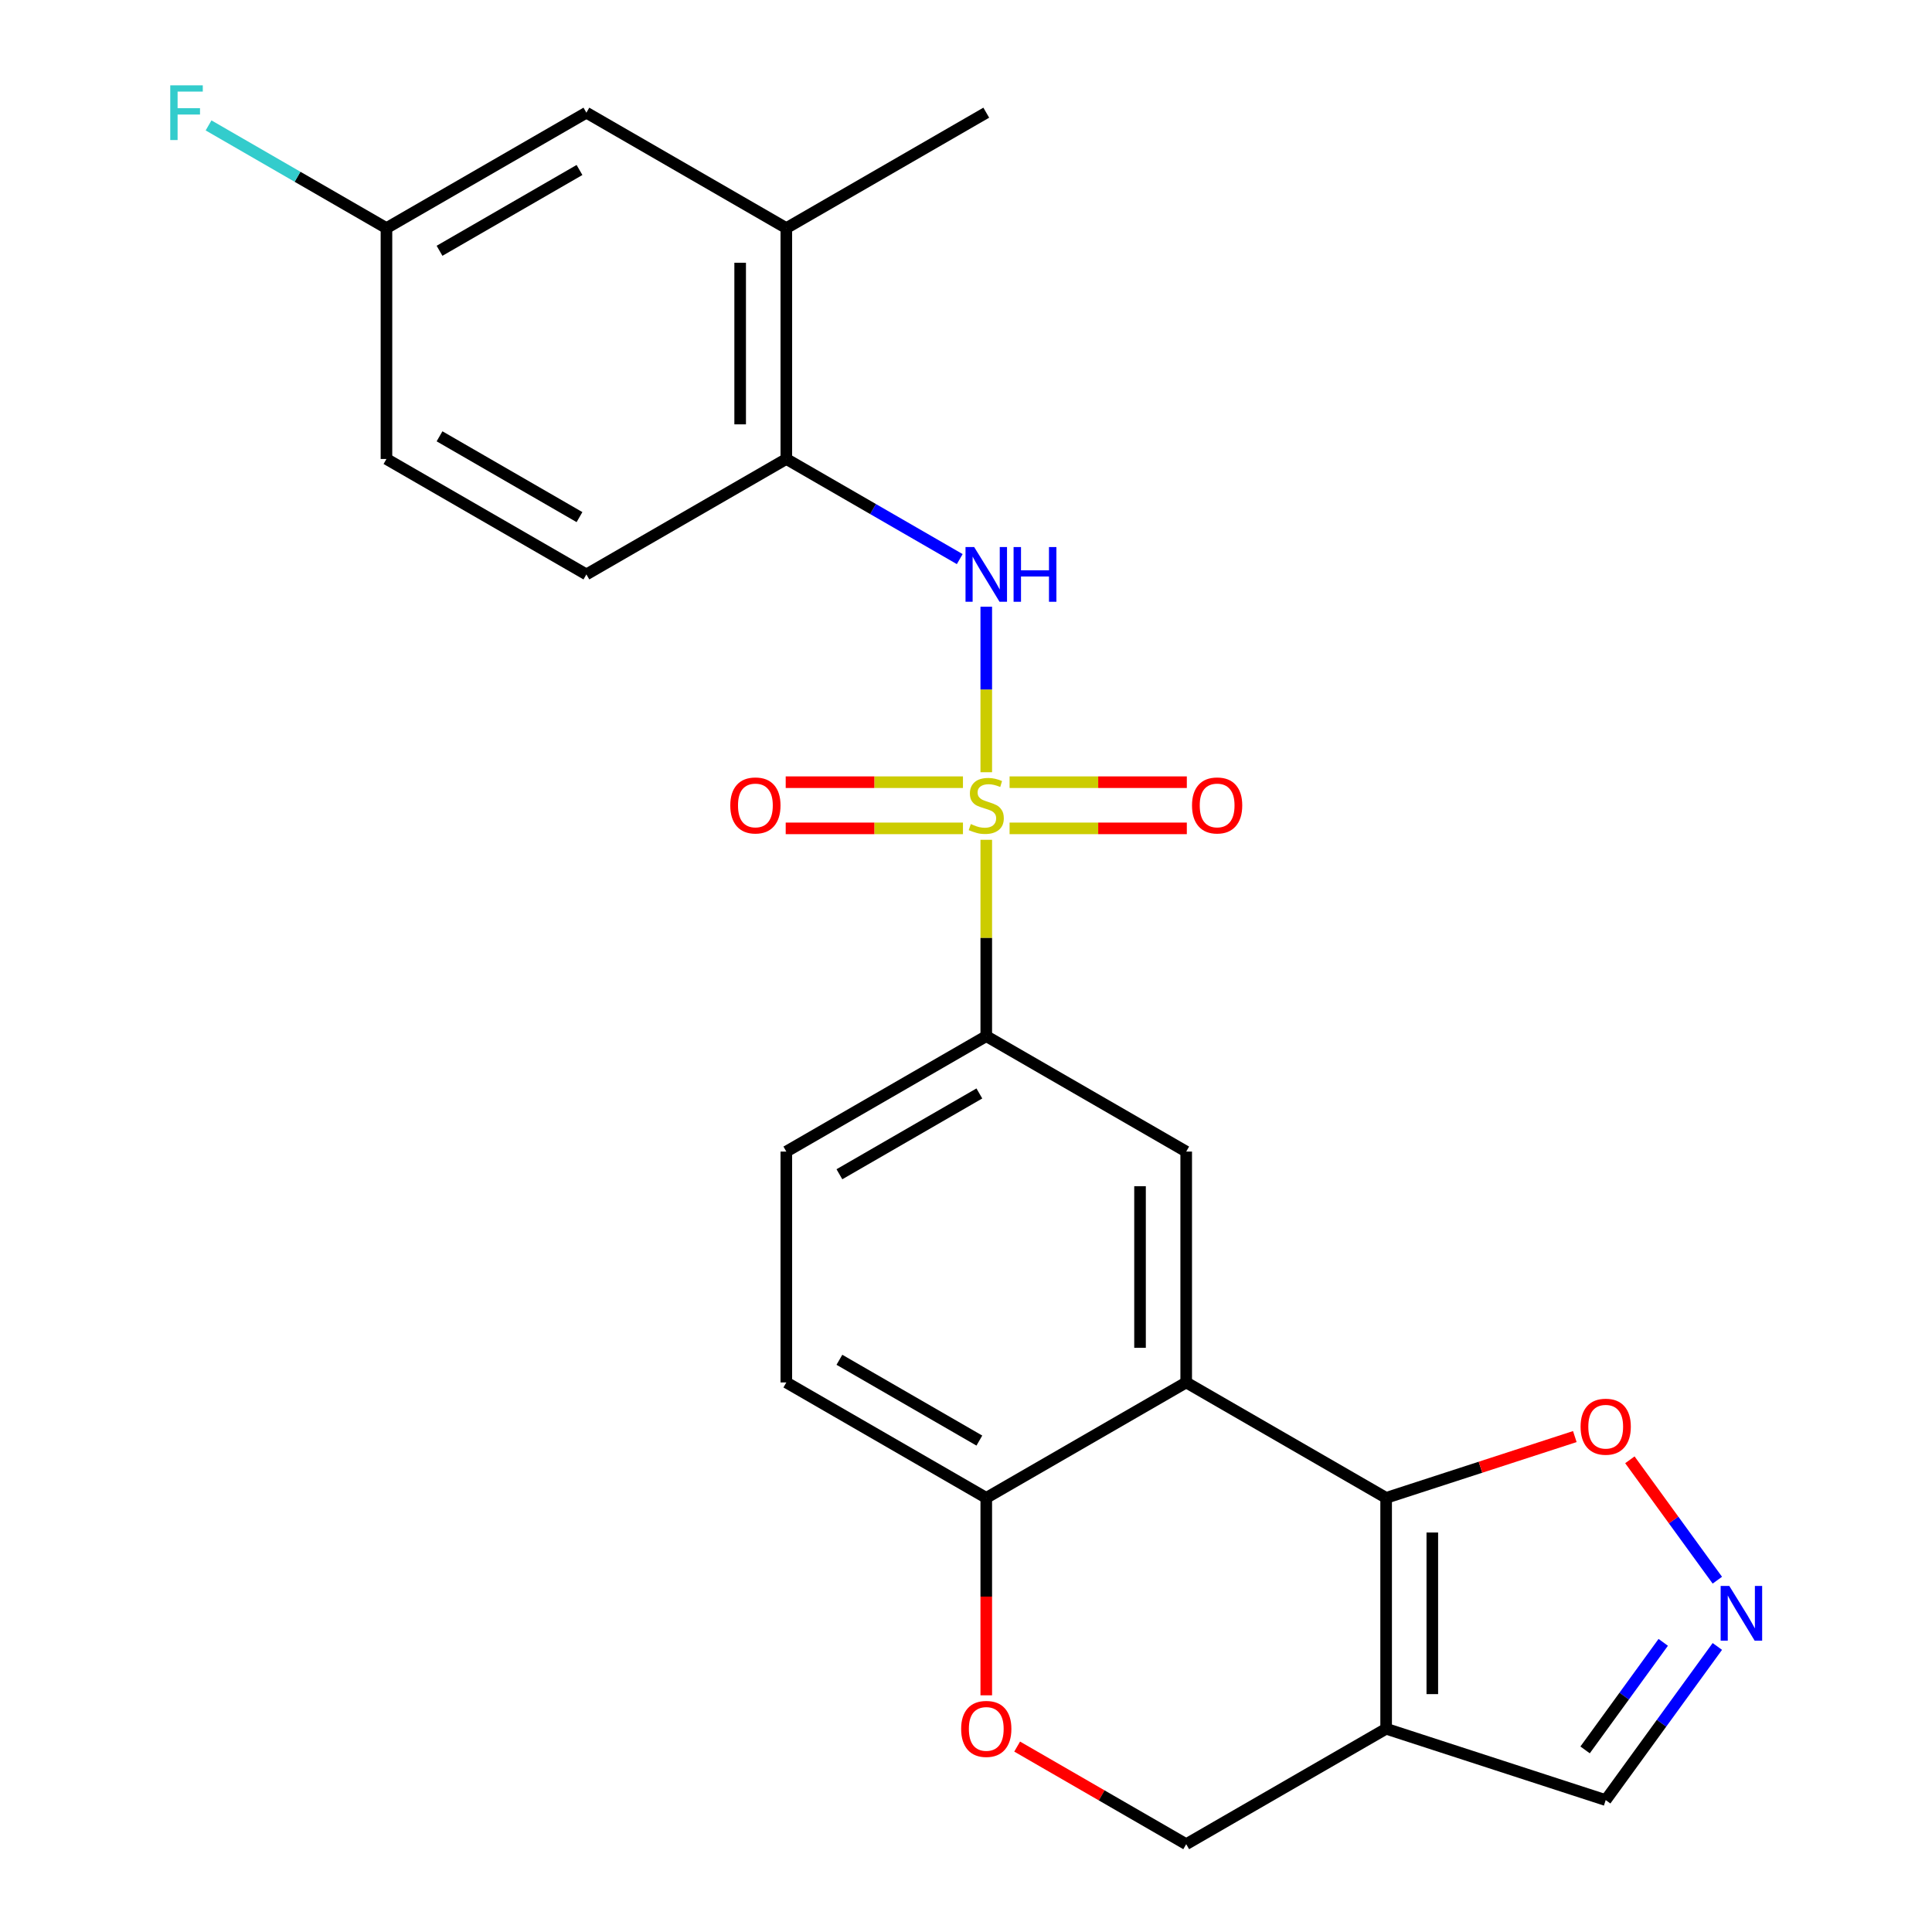 <?xml version='1.0' encoding='iso-8859-1'?>
<svg version='1.1' baseProfile='full'
              xmlns='http://www.w3.org/2000/svg'
                      xmlns:rdkit='http://www.rdkit.org/xml'
                      xmlns:xlink='http://www.w3.org/1999/xlink'
                  xml:space='preserve'
width='1000px' height='1000px' viewBox='0 0 1000 1000'>
<!-- END OF HEADER -->
<rect style='opacity:1.0;fill:#FFFFFF;stroke:none' width='1000' height='1000' x='0' y='0'> </rect>
<path class='bond-3' d='M 510.49,399.706 L 510.49,356.871' style='fill:none;fill-rule:evenodd;stroke:#CCCC00;stroke-width:6px;stroke-linecap:butt;stroke-linejoin:miter;stroke-opacity:1' />
<path class='bond-3' d='M 510.49,356.871 L 510.49,314.037' style='fill:none;fill-rule:evenodd;stroke:#0000FF;stroke-width:6px;stroke-linecap:butt;stroke-linejoin:miter;stroke-opacity:1' />
<path class='bond-4' d='M 510.49,434.68 L 510.49,485.495' style='fill:none;fill-rule:evenodd;stroke:#CCCC00;stroke-width:6px;stroke-linecap:butt;stroke-linejoin:miter;stroke-opacity:1' />
<path class='bond-4' d='M 510.49,485.495 L 510.49,536.309' style='fill:none;fill-rule:evenodd;stroke:#000000;stroke-width:6px;stroke-linecap:butt;stroke-linejoin:miter;stroke-opacity:1' />
<path class='bond-11' d='M 522.557,428.763 L 568.428,428.763' style='fill:none;fill-rule:evenodd;stroke:#CCCC00;stroke-width:6px;stroke-linecap:butt;stroke-linejoin:miter;stroke-opacity:1' />
<path class='bond-11' d='M 568.428,428.763 L 614.3,428.763' style='fill:none;fill-rule:evenodd;stroke:#FF0000;stroke-width:6px;stroke-linecap:butt;stroke-linejoin:miter;stroke-opacity:1' />
<path class='bond-11' d='M 522.557,404.863 L 568.428,404.863' style='fill:none;fill-rule:evenodd;stroke:#CCCC00;stroke-width:6px;stroke-linecap:butt;stroke-linejoin:miter;stroke-opacity:1' />
<path class='bond-11' d='M 568.428,404.863 L 614.3,404.863' style='fill:none;fill-rule:evenodd;stroke:#FF0000;stroke-width:6px;stroke-linecap:butt;stroke-linejoin:miter;stroke-opacity:1' />
<path class='bond-12' d='M 498.422,404.863 L 452.551,404.863' style='fill:none;fill-rule:evenodd;stroke:#CCCC00;stroke-width:6px;stroke-linecap:butt;stroke-linejoin:miter;stroke-opacity:1' />
<path class='bond-12' d='M 452.551,404.863 L 406.679,404.863' style='fill:none;fill-rule:evenodd;stroke:#FF0000;stroke-width:6px;stroke-linecap:butt;stroke-linejoin:miter;stroke-opacity:1' />
<path class='bond-12' d='M 498.422,428.763 L 452.551,428.763' style='fill:none;fill-rule:evenodd;stroke:#CCCC00;stroke-width:6px;stroke-linecap:butt;stroke-linejoin:miter;stroke-opacity:1' />
<path class='bond-12' d='M 452.551,428.763 L 406.679,428.763' style='fill:none;fill-rule:evenodd;stroke:#FF0000;stroke-width:6px;stroke-linecap:butt;stroke-linejoin:miter;stroke-opacity:1' />
<path class='bond-0' d='M 717.463,775.301 L 613.976,715.553' style='fill:none;fill-rule:evenodd;stroke:#000000;stroke-width:6px;stroke-linecap:butt;stroke-linejoin:miter;stroke-opacity:1' />
<path class='bond-2' d='M 717.463,775.301 L 717.463,894.797' style='fill:none;fill-rule:evenodd;stroke:#000000;stroke-width:6px;stroke-linecap:butt;stroke-linejoin:miter;stroke-opacity:1' />
<path class='bond-2' d='M 741.362,793.226 L 741.362,876.873' style='fill:none;fill-rule:evenodd;stroke:#000000;stroke-width:6px;stroke-linecap:butt;stroke-linejoin:miter;stroke-opacity:1' />
<path class='bond-7' d='M 717.463,775.301 L 766.293,759.435' style='fill:none;fill-rule:evenodd;stroke:#000000;stroke-width:6px;stroke-linecap:butt;stroke-linejoin:miter;stroke-opacity:1' />
<path class='bond-7' d='M 766.293,759.435 L 815.123,743.57' style='fill:none;fill-rule:evenodd;stroke:#FF0000;stroke-width:6px;stroke-linecap:butt;stroke-linejoin:miter;stroke-opacity:1' />
<path class='bond-1' d='M 613.976,715.553 L 613.976,596.057' style='fill:none;fill-rule:evenodd;stroke:#000000;stroke-width:6px;stroke-linecap:butt;stroke-linejoin:miter;stroke-opacity:1' />
<path class='bond-1' d='M 590.077,697.629 L 590.077,613.982' style='fill:none;fill-rule:evenodd;stroke:#000000;stroke-width:6px;stroke-linecap:butt;stroke-linejoin:miter;stroke-opacity:1' />
<path class='bond-24' d='M 613.976,715.553 L 510.49,775.301' style='fill:none;fill-rule:evenodd;stroke:#000000;stroke-width:6px;stroke-linecap:butt;stroke-linejoin:miter;stroke-opacity:1' />
<path class='bond-15' d='M 717.463,894.797 L 831.11,931.724' style='fill:none;fill-rule:evenodd;stroke:#000000;stroke-width:6px;stroke-linecap:butt;stroke-linejoin:miter;stroke-opacity:1' />
<path class='bond-26' d='M 717.463,894.797 L 613.976,954.545' style='fill:none;fill-rule:evenodd;stroke:#000000;stroke-width:6px;stroke-linecap:butt;stroke-linejoin:miter;stroke-opacity:1' />
<path class='bond-10' d='M 496.762,289.391 L 451.882,263.48' style='fill:none;fill-rule:evenodd;stroke:#0000FF;stroke-width:6px;stroke-linecap:butt;stroke-linejoin:miter;stroke-opacity:1' />
<path class='bond-10' d='M 451.882,263.48 L 407.003,237.569' style='fill:none;fill-rule:evenodd;stroke:#000000;stroke-width:6px;stroke-linecap:butt;stroke-linejoin:miter;stroke-opacity:1' />
<path class='bond-5' d='M 510.49,536.309 L 613.976,596.057' style='fill:none;fill-rule:evenodd;stroke:#000000;stroke-width:6px;stroke-linecap:butt;stroke-linejoin:miter;stroke-opacity:1' />
<path class='bond-17' d='M 510.49,536.309 L 407.003,596.057' style='fill:none;fill-rule:evenodd;stroke:#000000;stroke-width:6px;stroke-linecap:butt;stroke-linejoin:miter;stroke-opacity:1' />
<path class='bond-17' d='M 506.916,565.969 L 434.475,607.792' style='fill:none;fill-rule:evenodd;stroke:#000000;stroke-width:6px;stroke-linecap:butt;stroke-linejoin:miter;stroke-opacity:1' />
<path class='bond-6' d='M 888.89,817.902 L 866.255,786.747' style='fill:none;fill-rule:evenodd;stroke:#0000FF;stroke-width:6px;stroke-linecap:butt;stroke-linejoin:miter;stroke-opacity:1' />
<path class='bond-6' d='M 866.255,786.747 L 843.62,755.593' style='fill:none;fill-rule:evenodd;stroke:#FF0000;stroke-width:6px;stroke-linecap:butt;stroke-linejoin:miter;stroke-opacity:1' />
<path class='bond-27' d='M 888.89,852.197 L 860,891.96' style='fill:none;fill-rule:evenodd;stroke:#0000FF;stroke-width:6px;stroke-linecap:butt;stroke-linejoin:miter;stroke-opacity:1' />
<path class='bond-27' d='M 860,891.96 L 831.11,931.724' style='fill:none;fill-rule:evenodd;stroke:#000000;stroke-width:6px;stroke-linecap:butt;stroke-linejoin:miter;stroke-opacity:1' />
<path class='bond-27' d='M 860.888,850.078 L 840.665,877.913' style='fill:none;fill-rule:evenodd;stroke:#0000FF;stroke-width:6px;stroke-linecap:butt;stroke-linejoin:miter;stroke-opacity:1' />
<path class='bond-27' d='M 840.665,877.913 L 820.442,905.747' style='fill:none;fill-rule:evenodd;stroke:#000000;stroke-width:6px;stroke-linecap:butt;stroke-linejoin:miter;stroke-opacity:1' />
<path class='bond-8' d='M 510.49,877.49 L 510.49,826.396' style='fill:none;fill-rule:evenodd;stroke:#FF0000;stroke-width:6px;stroke-linecap:butt;stroke-linejoin:miter;stroke-opacity:1' />
<path class='bond-8' d='M 510.49,826.396 L 510.49,775.301' style='fill:none;fill-rule:evenodd;stroke:#000000;stroke-width:6px;stroke-linecap:butt;stroke-linejoin:miter;stroke-opacity:1' />
<path class='bond-13' d='M 526.477,904.028 L 570.227,929.287' style='fill:none;fill-rule:evenodd;stroke:#FF0000;stroke-width:6px;stroke-linecap:butt;stroke-linejoin:miter;stroke-opacity:1' />
<path class='bond-13' d='M 570.227,929.287 L 613.976,954.545' style='fill:none;fill-rule:evenodd;stroke:#000000;stroke-width:6px;stroke-linecap:butt;stroke-linejoin:miter;stroke-opacity:1' />
<path class='bond-9' d='M 510.49,775.301 L 407.003,715.553' style='fill:none;fill-rule:evenodd;stroke:#000000;stroke-width:6px;stroke-linecap:butt;stroke-linejoin:miter;stroke-opacity:1' />
<path class='bond-9' d='M 506.916,745.642 L 434.475,703.818' style='fill:none;fill-rule:evenodd;stroke:#000000;stroke-width:6px;stroke-linecap:butt;stroke-linejoin:miter;stroke-opacity:1' />
<path class='bond-14' d='M 407.003,237.569 L 407.003,118.073' style='fill:none;fill-rule:evenodd;stroke:#000000;stroke-width:6px;stroke-linecap:butt;stroke-linejoin:miter;stroke-opacity:1' />
<path class='bond-14' d='M 383.104,219.644 L 383.104,135.997' style='fill:none;fill-rule:evenodd;stroke:#000000;stroke-width:6px;stroke-linecap:butt;stroke-linejoin:miter;stroke-opacity:1' />
<path class='bond-19' d='M 407.003,237.569 L 303.516,297.317' style='fill:none;fill-rule:evenodd;stroke:#000000;stroke-width:6px;stroke-linecap:butt;stroke-linejoin:miter;stroke-opacity:1' />
<path class='bond-16' d='M 407.003,118.073 L 303.516,58.325' style='fill:none;fill-rule:evenodd;stroke:#000000;stroke-width:6px;stroke-linecap:butt;stroke-linejoin:miter;stroke-opacity:1' />
<path class='bond-23' d='M 407.003,118.073 L 510.49,58.325' style='fill:none;fill-rule:evenodd;stroke:#000000;stroke-width:6px;stroke-linecap:butt;stroke-linejoin:miter;stroke-opacity:1' />
<path class='bond-25' d='M 303.516,58.325 L 200.03,118.073' style='fill:none;fill-rule:evenodd;stroke:#000000;stroke-width:6px;stroke-linecap:butt;stroke-linejoin:miter;stroke-opacity:1' />
<path class='bond-25' d='M 299.943,87.984 L 227.502,129.808' style='fill:none;fill-rule:evenodd;stroke:#000000;stroke-width:6px;stroke-linecap:butt;stroke-linejoin:miter;stroke-opacity:1' />
<path class='bond-18' d='M 407.003,596.057 L 407.003,715.553' style='fill:none;fill-rule:evenodd;stroke:#000000;stroke-width:6px;stroke-linecap:butt;stroke-linejoin:miter;stroke-opacity:1' />
<path class='bond-21' d='M 303.516,297.317 L 200.03,237.569' style='fill:none;fill-rule:evenodd;stroke:#000000;stroke-width:6px;stroke-linecap:butt;stroke-linejoin:miter;stroke-opacity:1' />
<path class='bond-21' d='M 299.943,267.657 L 227.502,225.834' style='fill:none;fill-rule:evenodd;stroke:#000000;stroke-width:6px;stroke-linecap:butt;stroke-linejoin:miter;stroke-opacity:1' />
<path class='bond-20' d='M 200.03,118.073 L 200.03,237.569' style='fill:none;fill-rule:evenodd;stroke:#000000;stroke-width:6px;stroke-linecap:butt;stroke-linejoin:miter;stroke-opacity:1' />
<path class='bond-22' d='M 200.03,118.073 L 153.99,91.492' style='fill:none;fill-rule:evenodd;stroke:#000000;stroke-width:6px;stroke-linecap:butt;stroke-linejoin:miter;stroke-opacity:1' />
<path class='bond-22' d='M 153.99,91.492 L 107.95,64.911' style='fill:none;fill-rule:evenodd;stroke:#33CCCC;stroke-width:6px;stroke-linecap:butt;stroke-linejoin:miter;stroke-opacity:1' />
<path  class='atom-0' d='M 502.49 426.533
Q 502.81 426.653, 504.13 427.213
Q 505.45 427.773, 506.89 428.133
Q 508.37 428.453, 509.81 428.453
Q 512.49 428.453, 514.05 427.173
Q 515.61 425.853, 515.61 423.573
Q 515.61 422.013, 514.81 421.053
Q 514.05 420.093, 512.85 419.573
Q 511.65 419.053, 509.65 418.453
Q 507.13 417.693, 505.61 416.973
Q 504.13 416.253, 503.05 414.733
Q 502.01 413.213, 502.01 410.653
Q 502.01 407.093, 504.41 404.893
Q 506.85 402.693, 511.65 402.693
Q 514.93 402.693, 518.65 404.253
L 517.73 407.333
Q 514.33 405.933, 511.77 405.933
Q 509.01 405.933, 507.49 407.093
Q 505.97 408.213, 506.01 410.173
Q 506.01 411.693, 506.77 412.613
Q 507.57 413.533, 508.69 414.053
Q 509.85 414.573, 511.77 415.173
Q 514.33 415.973, 515.85 416.773
Q 517.37 417.573, 518.45 419.213
Q 519.57 420.813, 519.57 423.573
Q 519.57 427.493, 516.93 429.613
Q 514.33 431.693, 509.97 431.693
Q 507.45 431.693, 505.53 431.133
Q 503.65 430.613, 501.41 429.693
L 502.49 426.533
' fill='#CCCC00'/>
<path  class='atom-4' d='M 504.23 283.157
L 513.51 298.157
Q 514.43 299.637, 515.91 302.317
Q 517.39 304.997, 517.47 305.157
L 517.47 283.157
L 521.23 283.157
L 521.23 311.477
L 517.35 311.477
L 507.39 295.077
Q 506.23 293.157, 504.99 290.957
Q 503.79 288.757, 503.43 288.077
L 503.43 311.477
L 499.75 311.477
L 499.75 283.157
L 504.23 283.157
' fill='#0000FF'/>
<path  class='atom-4' d='M 524.63 283.157
L 528.47 283.157
L 528.47 295.197
L 542.95 295.197
L 542.95 283.157
L 546.79 283.157
L 546.79 311.477
L 542.95 311.477
L 542.95 298.397
L 528.47 298.397
L 528.47 311.477
L 524.63 311.477
L 524.63 283.157
' fill='#0000FF'/>
<path  class='atom-7' d='M 895.088 820.889
L 904.368 835.889
Q 905.288 837.369, 906.768 840.049
Q 908.248 842.729, 908.328 842.889
L 908.328 820.889
L 912.088 820.889
L 912.088 849.209
L 908.208 849.209
L 898.248 832.809
Q 897.088 830.889, 895.848 828.689
Q 894.648 826.489, 894.288 825.809
L 894.288 849.209
L 890.608 849.209
L 890.608 820.889
L 895.088 820.889
' fill='#0000FF'/>
<path  class='atom-8' d='M 818.11 738.455
Q 818.11 731.655, 821.47 727.855
Q 824.83 724.055, 831.11 724.055
Q 837.39 724.055, 840.75 727.855
Q 844.11 731.655, 844.11 738.455
Q 844.11 745.335, 840.71 749.255
Q 837.31 753.135, 831.11 753.135
Q 824.87 753.135, 821.47 749.255
Q 818.11 745.375, 818.11 738.455
M 831.11 749.935
Q 835.43 749.935, 837.75 747.055
Q 840.11 744.135, 840.11 738.455
Q 840.11 732.895, 837.75 730.095
Q 835.43 727.255, 831.11 727.255
Q 826.79 727.255, 824.43 730.055
Q 822.11 732.855, 822.11 738.455
Q 822.11 744.175, 824.43 747.055
Q 826.79 749.935, 831.11 749.935
' fill='#FF0000'/>
<path  class='atom-9' d='M 497.49 894.877
Q 497.49 888.077, 500.85 884.277
Q 504.21 880.477, 510.49 880.477
Q 516.77 880.477, 520.13 884.277
Q 523.49 888.077, 523.49 894.877
Q 523.49 901.757, 520.09 905.677
Q 516.69 909.557, 510.49 909.557
Q 504.25 909.557, 500.85 905.677
Q 497.49 901.797, 497.49 894.877
M 510.49 906.357
Q 514.81 906.357, 517.13 903.477
Q 519.49 900.557, 519.49 894.877
Q 519.49 889.317, 517.13 886.517
Q 514.81 883.677, 510.49 883.677
Q 506.17 883.677, 503.81 886.477
Q 501.49 889.277, 501.49 894.877
Q 501.49 900.597, 503.81 903.477
Q 506.17 906.357, 510.49 906.357
' fill='#FF0000'/>
<path  class='atom-12' d='M 616.986 416.893
Q 616.986 410.093, 620.346 406.293
Q 623.706 402.493, 629.986 402.493
Q 636.266 402.493, 639.626 406.293
Q 642.986 410.093, 642.986 416.893
Q 642.986 423.773, 639.586 427.693
Q 636.186 431.573, 629.986 431.573
Q 623.746 431.573, 620.346 427.693
Q 616.986 423.813, 616.986 416.893
M 629.986 428.373
Q 634.306 428.373, 636.626 425.493
Q 638.986 422.573, 638.986 416.893
Q 638.986 411.333, 636.626 408.533
Q 634.306 405.693, 629.986 405.693
Q 625.666 405.693, 623.306 408.493
Q 620.986 411.293, 620.986 416.893
Q 620.986 422.613, 623.306 425.493
Q 625.666 428.373, 629.986 428.373
' fill='#FF0000'/>
<path  class='atom-13' d='M 377.993 416.893
Q 377.993 410.093, 381.353 406.293
Q 384.713 402.493, 390.993 402.493
Q 397.273 402.493, 400.633 406.293
Q 403.993 410.093, 403.993 416.893
Q 403.993 423.773, 400.593 427.693
Q 397.193 431.573, 390.993 431.573
Q 384.753 431.573, 381.353 427.693
Q 377.993 423.813, 377.993 416.893
M 390.993 428.373
Q 395.313 428.373, 397.633 425.493
Q 399.993 422.573, 399.993 416.893
Q 399.993 411.333, 397.633 408.533
Q 395.313 405.693, 390.993 405.693
Q 386.673 405.693, 384.313 408.493
Q 381.993 411.293, 381.993 416.893
Q 381.993 422.613, 384.313 425.493
Q 386.673 428.373, 390.993 428.373
' fill='#FF0000'/>
<path  class='atom-23' d='M 88.123 44.165
L 104.963 44.165
L 104.963 47.405
L 91.923 47.405
L 91.923 56.005
L 103.523 56.005
L 103.523 59.285
L 91.923 59.285
L 91.923 72.485
L 88.123 72.485
L 88.123 44.165
' fill='#33CCCC'/>
</svg>
